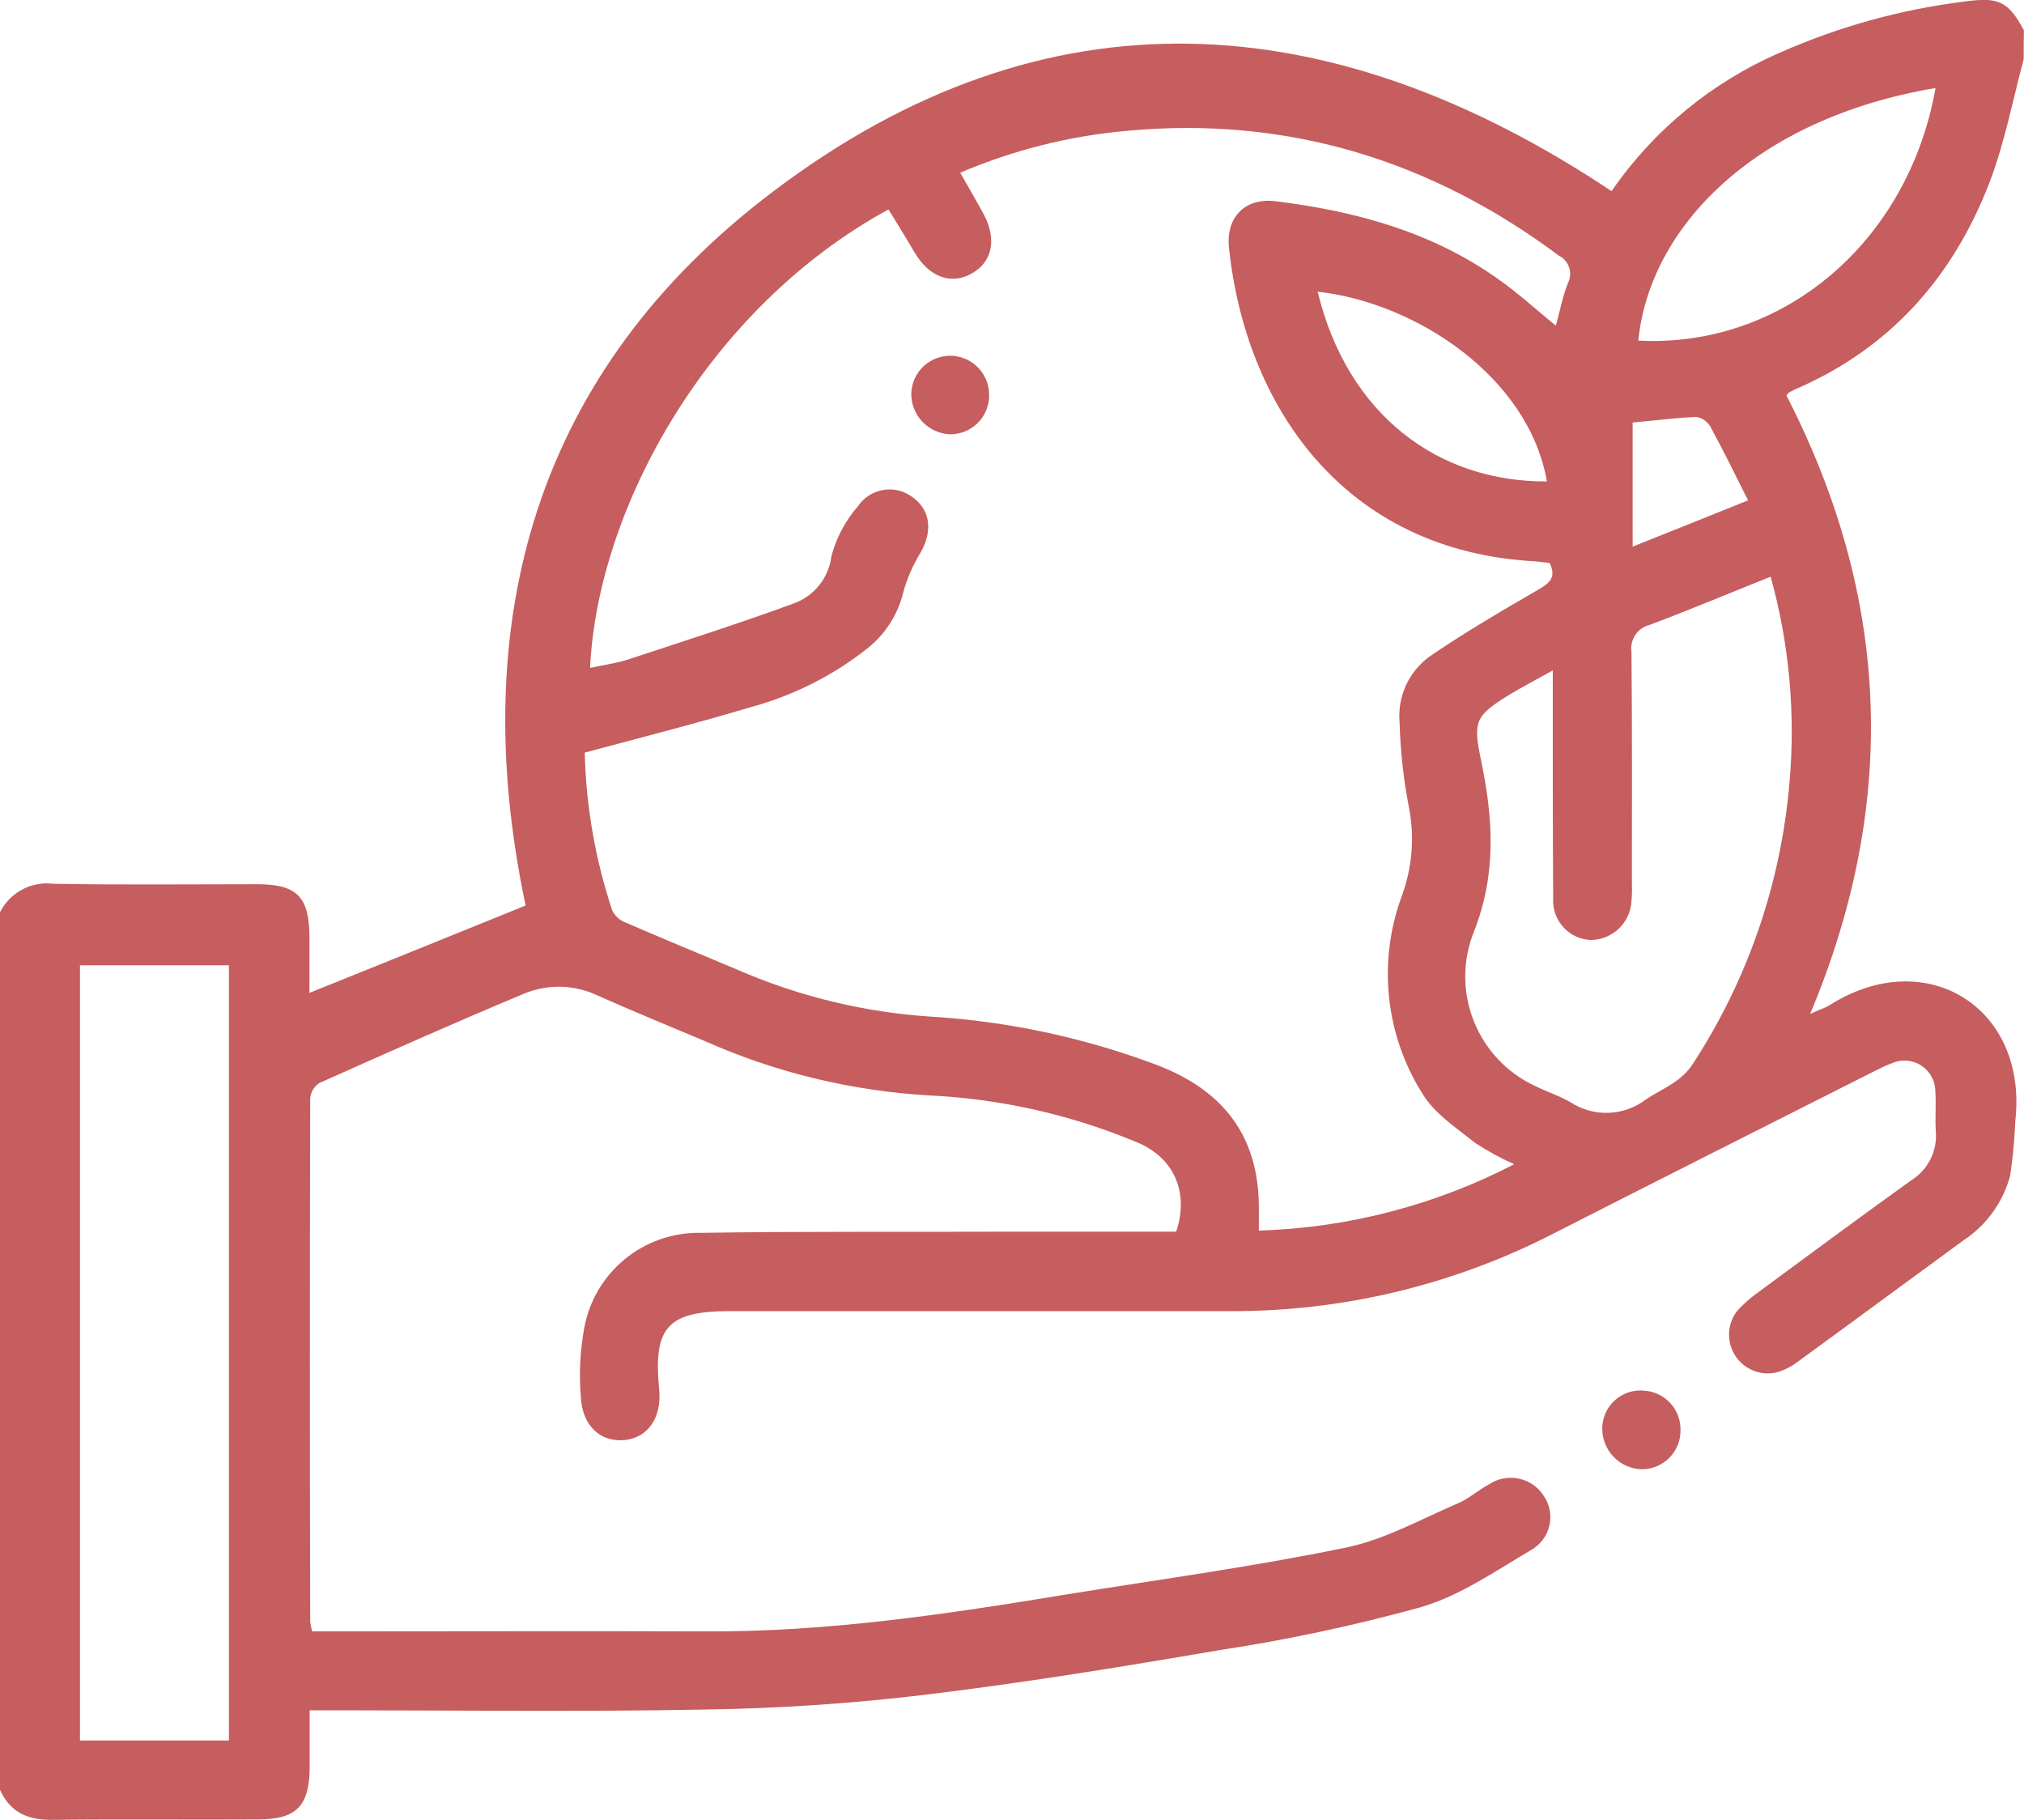 <?xml version="1.0" encoding="utf-8"?>
<!-- Generator: Adobe Illustrator 26.0.0, SVG Export Plug-In . SVG Version: 6.00 Build 0)  -->
<svg version="1.1" id="save" xmlns="http://www.w3.org/2000/svg" xmlns:xlink="http://www.w3.org/1999/xlink" x="0px" y="0px"
	 width="189.03px" height="169.96px" viewBox="0 0 189.03 169.96" style="enable-background:new 0 0 189.03 169.96;"
	 xml:space="preserve">
<style type="text/css">
	.st0{fill:#C65D5E;}
</style>
<path id="Pfad_8" class="st0" d="M189,5.53c-1.03,3.84-1.77,7.79-3.18,11.48c-3.4,8.86-9.3,15.54-18.16,19.35
	c-0.22,0.11-0.44,0.22-0.63,0.33c-0.04,0.04-0.07,0.11-0.18,0.26c9.6,18.68,10.56,37.84,2.21,57.74c0.78-0.37,1.33-0.52,1.81-0.81
	c9.01-5.72,18.53,0.22,17.35,10.78c-0.07,1.72-0.23,3.43-0.48,5.13c-0.66,2.47-2.19,4.61-4.32,6.02
	c-5.17,3.77-10.3,7.57-15.47,11.33c-0.53,0.42-1.13,0.74-1.77,0.96c-1.9,0.6-3.93-0.46-4.53-2.36c-0.36-1.14-0.13-2.39,0.61-3.33
	c0.54-0.59,1.13-1.12,1.77-1.59c4.8-3.54,9.6-7.09,14.43-10.56c1.6-0.98,2.51-2.78,2.33-4.65c-0.07-1.22,0.04-2.47-0.04-3.69
	c-0.01-1.59-1.31-2.88-2.9-2.87c-0.4,0-0.8,0.09-1.16,0.25c-0.63,0.22-1.22,0.55-1.85,0.85c-9.93,5.02-19.86,10.01-29.76,15.06
	c-9.4,4.83-19.82,7.31-30.38,7.24H68.2c-5.87,0-7.2,1.51-6.64,7.31c0.26,2.62-1.03,4.5-3.21,4.73c-2.25,0.22-3.95-1.29-4.1-3.99
	c-0.18-2.13-0.08-4.28,0.3-6.39c0.92-5.27,5.55-9.07,10.89-8.97c9.6-0.15,19.2-0.07,28.8-0.11h15.61c1.22-3.65-0.18-6.9-3.65-8.34
	c-6.2-2.6-12.81-4.08-19.53-4.39c-7.19-0.43-14.24-2.14-20.82-5.06c-3.32-1.4-6.68-2.77-10-4.25c-2.14-1.03-4.62-1.11-6.83-0.22
	c-6.46,2.7-12.85,5.54-19.2,8.38c-0.48,0.31-0.79,0.83-0.85,1.4c-0.04,16.32-0.04,32.62,0,48.92c0.04,0.3,0.11,0.59,0.18,0.89h1.99
	c11.56,0,23.15-0.04,34.7,0c11.44,0.07,22.67-1.62,33.89-3.47c8.68-1.4,17.39-2.58,25.99-4.36c3.58-0.74,6.94-2.62,10.37-4.1
	c1.07-0.44,1.96-1.26,2.99-1.81c1.68-1.11,3.95-0.65,5.06,1.03c1.13,1.58,0.76,3.78-0.83,4.91c-0.11,0.08-0.23,0.15-0.35,0.22
	c-3.32,1.96-6.61,4.25-10.26,5.32c-6.2,1.71-12.5,3.06-18.87,4.02c-9.27,1.59-18.57,3.1-27.87,4.21
	c-6.72,0.79-13.47,1.24-20.23,1.33c-11.52,0.22-23,0.07-34.52,0.07h-2.29v5.43c-0.04,3.51-1.25,4.76-4.8,4.76
	c-6.39,0.04-12.81-0.04-19.2,0.04C2.66,170,0.96,169.3,0,167.16V85.2c0.93-1.85,2.93-2.92,4.98-2.66
	c6.35,0.11,12.66,0.04,19.01,0.04c3.77,0,4.91,1.18,4.91,4.98v5.17c6.87-2.77,13.55-5.46,20.19-8.16
	c-5.61-26.58,0.92-49.92,23.11-66.68c25.51-19.31,52.09-17.5,78.31-0.04c3.92-5.69,9.36-10.17,15.7-12.92
	c5.52-2.45,11.36-4.06,17.35-4.8c3.06-0.41,3.99-0.04,5.46,2.7C189,3.79,189,4.68,189,5.53z M54.61,70.29
	c0.12,5.02,0.99,10,2.58,14.77c0.27,0.51,0.71,0.91,1.26,1.11c3.43,1.48,6.9,2.92,10.34,4.36c5.81,2.54,12.02,4.04,18.35,4.43
	c6.94,0.44,13.78,1.89,20.31,4.28c6.35,2.25,10.04,6.39,10.12,13.33v2.36c8.31-0.25,16.46-2.37,23.85-6.2
	c-1.27-0.56-2.49-1.23-3.65-1.99c-1.74-1.4-3.8-2.73-4.91-4.58c-3.48-5.5-4.2-12.31-1.96-18.42c0.98-2.64,1.23-5.5,0.7-8.27
	c-0.52-2.65-0.81-5.35-0.89-8.05c-0.2-2.4,0.88-4.73,2.84-6.13c3.29-2.25,6.72-4.25,10.15-6.24c1.07-0.63,1.66-1.14,1.03-2.47
	c-0.41-0.04-0.85-0.11-1.26-0.15c-18.02-0.92-27.14-14.58-28.69-29.28c-0.3-2.88,1.51-4.69,4.32-4.36
	c7.46,0.92,14.58,2.84,20.82,7.27c1.88,1.33,3.58,2.88,5.39,4.36c0.37-1.37,0.63-2.7,1.11-3.95c0.49-0.92,0.15-2.07-0.77-2.56
	c-0.01-0.01-0.03-0.01-0.04-0.02c-11.96-8.93-25.4-13.07-40.39-11.67c-5.35,0.48-10.6,1.8-15.54,3.91c0.77,1.37,1.51,2.62,2.21,3.91
	c1.26,2.4,0.74,4.54-1.26,5.57c-1.88,1-3.88,0.22-5.21-2.03c-0.81-1.37-1.62-2.7-2.44-4.02c-16.9,9.23-27.17,27.95-27.87,42.82
	c1.14-0.26,2.33-0.41,3.4-0.74c5.17-1.7,10.37-3.36,15.51-5.24C76,55.73,77.4,54,77.65,51.94c0.46-1.72,1.3-3.31,2.47-4.65
	c1.09-1.63,3.3-2.07,4.93-0.98c0.1,0.06,0.19,0.13,0.28,0.2c1.59,1.22,1.77,3.14,0.63,5.13c-0.7,1.14-1.24,2.37-1.59,3.65
	c-0.49,2.05-1.64,3.88-3.29,5.21c-3.24,2.58-6.97,4.46-10.96,5.54C65.1,67.55,59.96,68.85,54.61,70.29z M21.38,162.55v-72.4H7.47
	v72.4L21.38,162.55z M165.37,53.86c-3.88,1.55-7.57,3.1-11.3,4.5c-1.14,0.28-1.88,1.39-1.7,2.55c0.07,7.2,0.04,14.4,0.04,21.6
	c0.02,0.55,0.01,1.11-0.04,1.66c-0.11,1.99-1.73,3.56-3.73,3.62c-2.03-0.04-3.63-1.72-3.59-3.75c0-0.05,0-0.11,0.01-0.16
	c-0.04-5.72-0.04-11.44-0.04-17.17v-4.1c-1.51,0.85-2.77,1.51-3.95,2.21c-3.29,2.03-3.54,2.47-2.73,6.28
	c1.11,5.35,1.44,10.49-0.67,15.88c-2.25,5.56,0.25,11.9,5.69,14.44c1.11,0.55,2.29,0.92,3.36,1.55c2.17,1.39,4.97,1.27,7.01-0.3
	c1.55-1.03,3.29-1.59,4.43-3.4c5.11-7.86,8.19-16.87,8.97-26.21C167.7,66.59,167.1,60.09,165.37,53.86z M180.77,8.22
	c-17.06,2.88-26.73,13.14-27.76,23.59C166.51,32.52,178.22,22.62,180.77,8.22L180.77,8.22z M144.47,44.96
	c-1.67-9.67-12.11-16.68-21.41-17.72C125.86,38.79,134.36,45.03,144.47,44.96z M152.48,39.46v11.59c3.62-1.44,7.12-2.84,10.78-4.32
	c-1.22-2.44-2.33-4.69-3.51-6.87c-0.28-0.49-0.77-0.83-1.33-0.92C156.51,39.01,154.55,39.28,152.48,39.46L152.48,39.46z"/>
<path id="Pfad_9" class="st0" d="M156.95,133.6c0.01,1.99-1.61,3.61-3.6,3.62c-0.02,0-0.04,0-0.06,0c-2.07-0.08-3.69-1.8-3.65-3.88
	c0.05-1.97,1.68-3.52,3.64-3.48c0.04,0,0.08,0,0.13,0.01c2.01,0.05,3.59,1.71,3.54,3.72C156.95,133.59,156.95,133.6,156.95,133.6z"
	/>
<path id="Pfad_10" class="st0" d="M92.38,36.91c0.01,2.01-1.6,3.64-3.61,3.65c0,0-0.01,0-0.01,0c-2.08-0.07-3.71-1.8-3.65-3.88
	c0.1-2.01,1.81-3.55,3.82-3.45C90.88,33.34,92.4,34.96,92.38,36.91L92.38,36.91z"/>
</svg>
